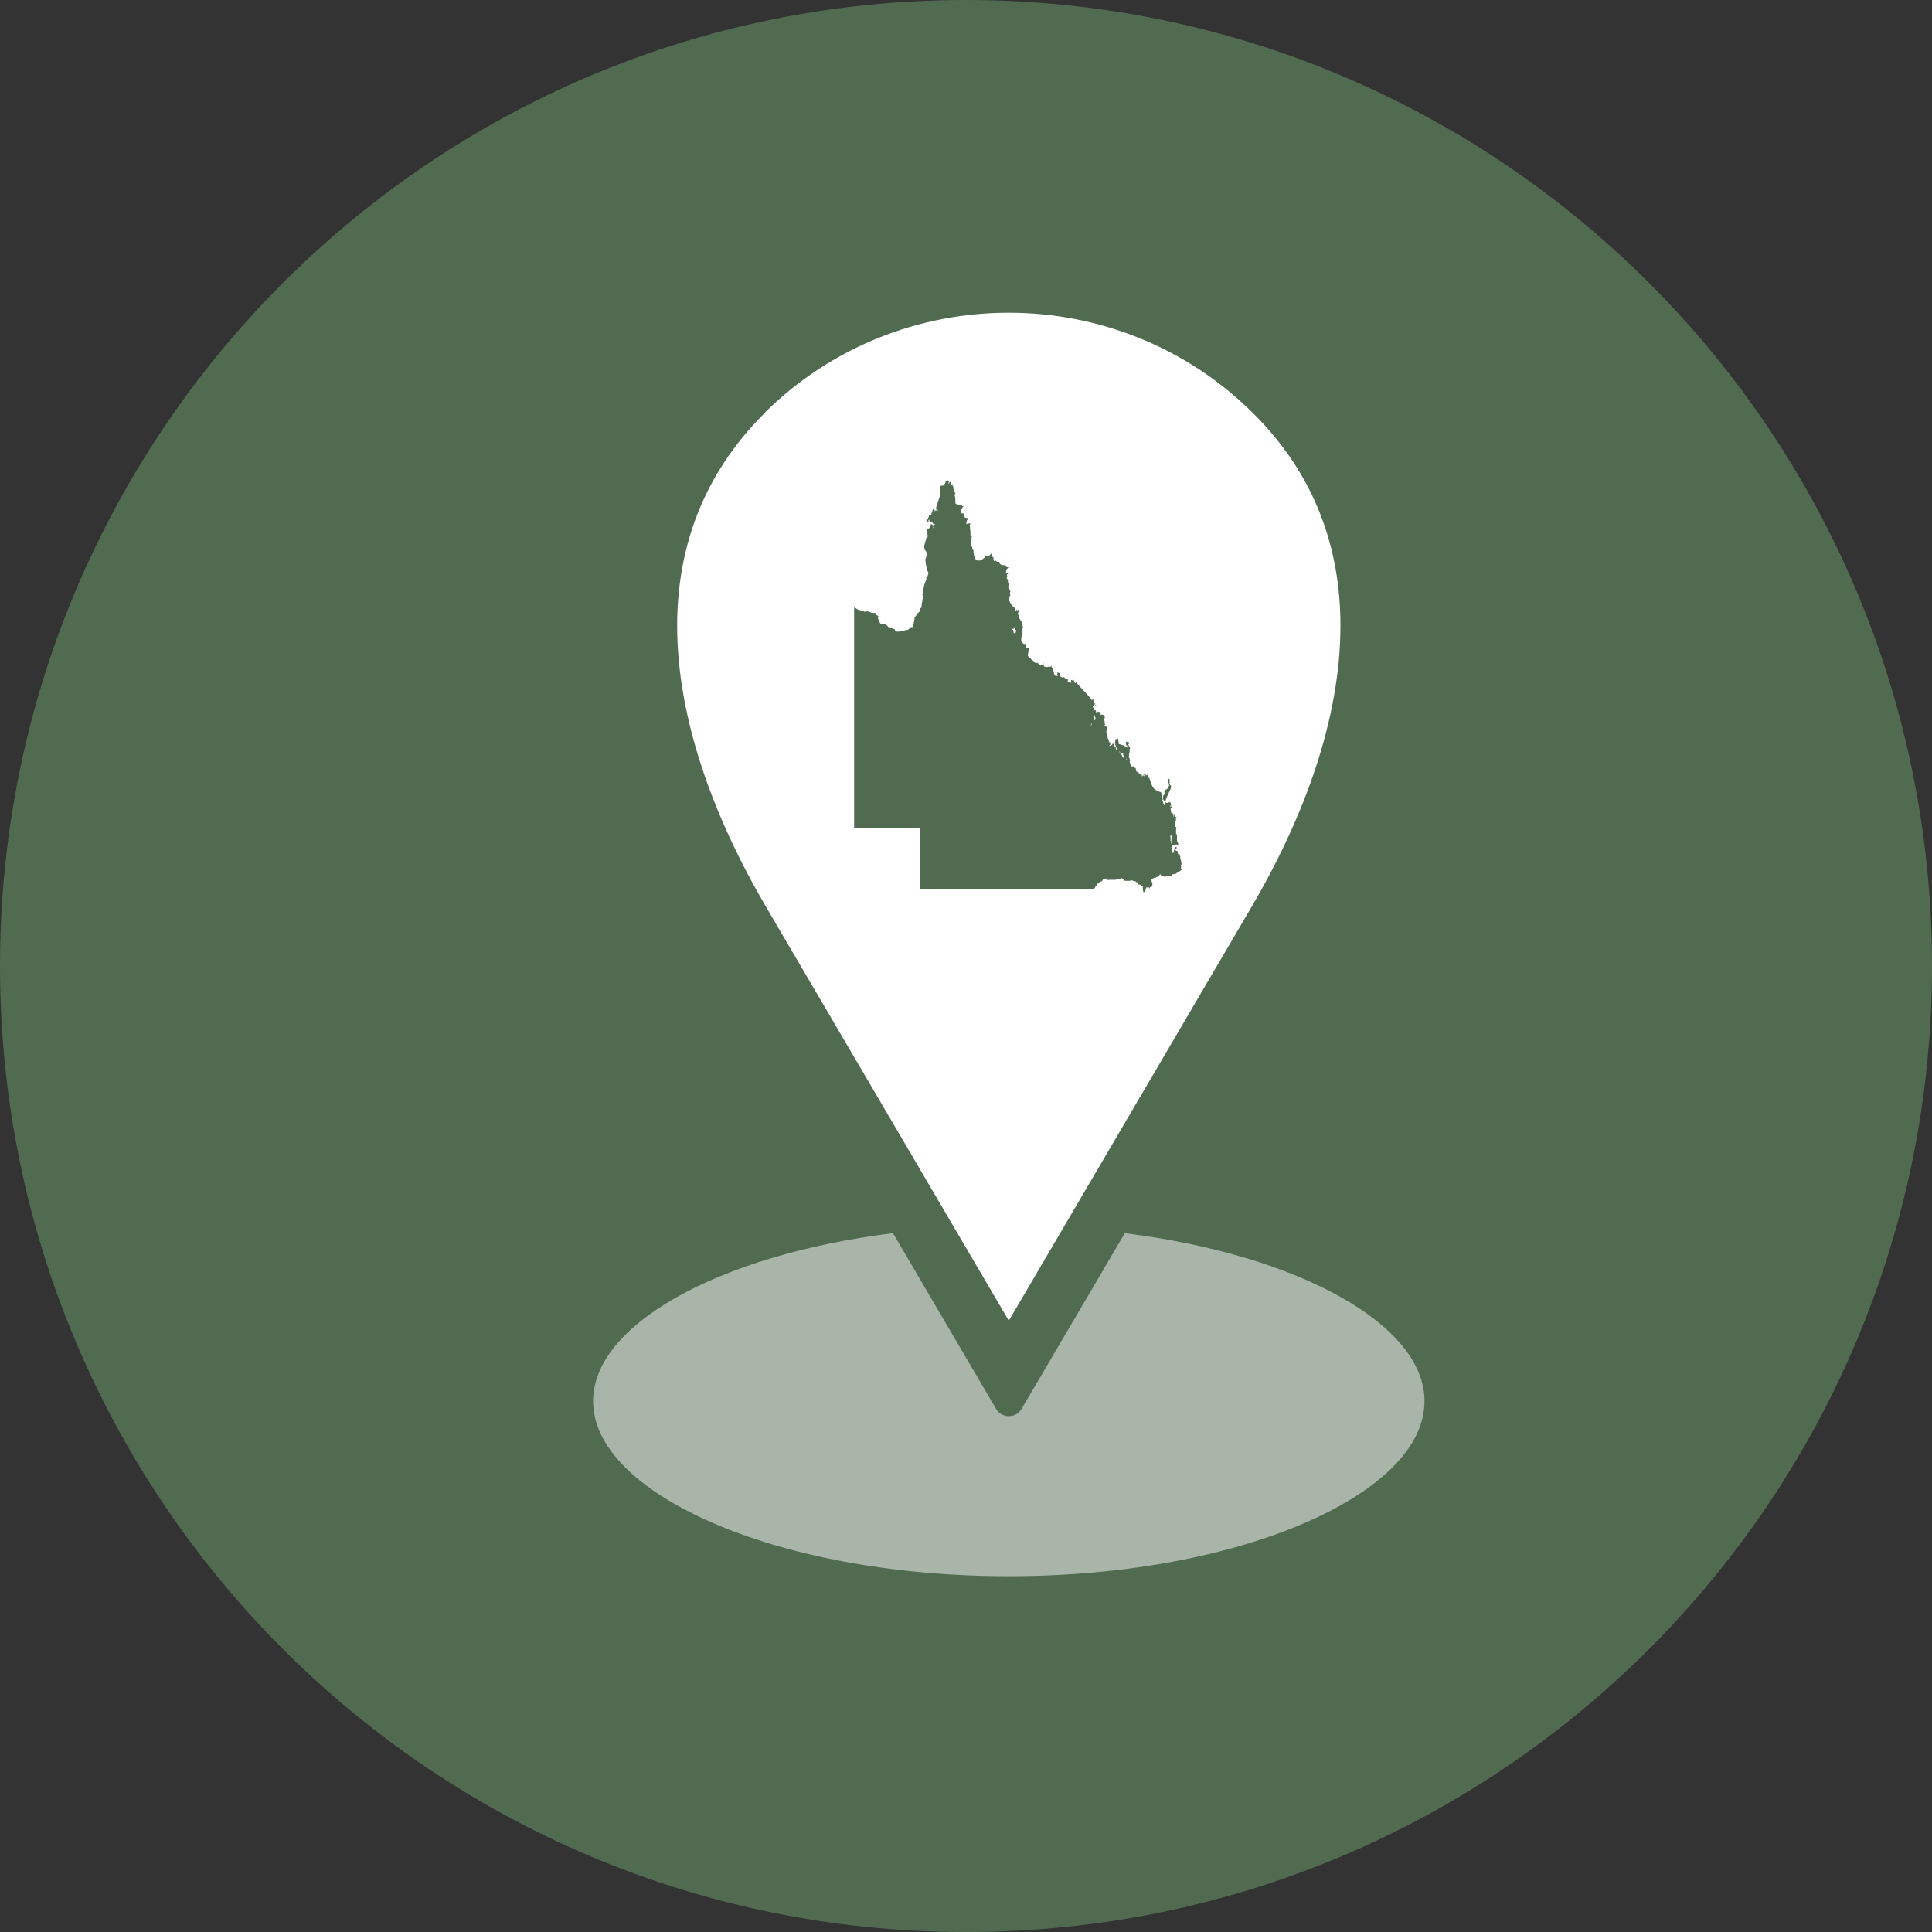<?xml version="1.0" encoding="UTF-8"?> <svg xmlns="http://www.w3.org/2000/svg" width="90" height="90" viewBox="0 0 90 90" fill="none"><rect x="0" y="0" width="90" height="90" fill="#333333" stroke="none"/><g clip-path="url(#clip0_2043_105)"><path d="M45 90C69.854 90 90 69.854 90 45C90 20.146 69.854 0 45 0C20.146 0 0 20.146 0 45C0 69.854 20.146 90 45 90Z" fill="#516B51"></path><path d="M52.388 57.446C56.477 57.953 60.011 59.032 62.526 60.462C64.928 61.827 66.359 63.508 66.359 65.272C66.359 67.412 64.273 69.409 60.899 70.893C57.353 72.454 52.435 73.426 46.994 73.426C41.552 73.426 36.635 72.46 33.089 70.893C29.709 69.403 27.629 67.406 27.629 65.272C27.629 63.502 29.059 61.833 31.461 60.462C33.977 59.032 37.511 57.953 41.6 57.446L46.392 65.618C46.446 65.719 46.535 65.814 46.642 65.874C46.976 66.071 47.393 65.957 47.59 65.63L52.394 57.452H52.382L52.388 57.446Z" fill="#A8B5A8"></path><path fill-rule="evenodd" clip-rule="evenodd" d="M58.402 19.277C55.267 16.142 51.124 14.568 46.988 14.568C42.852 14.568 38.709 16.142 35.574 19.277H35.586C32.725 22.138 31.545 25.559 31.545 29.147C31.545 33.45 33.214 38.028 35.687 42.248L46.994 61.523L58.301 42.248C60.774 38.034 62.443 33.456 62.443 29.147C62.443 25.547 61.269 22.138 58.402 19.277Z" fill="white"></path><path fill-rule="evenodd" clip-rule="evenodd" d="M50.81 33.802H50.828L50.845 33.761V33.719H50.863L50.845 33.701H50.828V33.761V33.778L50.81 33.796V33.802ZM50.977 33.528V33.546H50.994L51.012 33.528L51.03 33.51V33.427L51.012 33.409V33.325H50.994L50.977 33.343V33.385L50.959 33.403V33.462L50.977 33.522V33.528ZM54.529 38.988V39.172L54.547 39.19V39.292L54.565 39.309V39.101L54.606 38.958V38.916H54.565L54.547 38.934H54.505L54.523 38.976L54.529 38.988ZM54.195 37.056L54.177 37.098V37.223L54.159 37.241L54.141 37.259V37.301L54.159 37.343H54.177V37.361L54.195 37.42V37.462L54.213 37.48L54.255 37.521L54.273 37.504L54.29 37.462V37.42L54.273 37.378V37.361L54.356 37.134L54.457 36.907L54.541 36.723V36.681L54.559 36.663V36.621L54.541 36.603L54.499 36.562V36.544L54.481 36.484V36.276L54.439 36.294L54.422 36.312L54.362 36.395H54.38L54.422 36.437L54.439 36.478L54.457 36.52V36.603L54.439 36.645L54.422 36.687L54.404 36.729L54.362 36.747L54.261 36.83L54.243 36.848V36.89H54.261V36.907L54.243 36.925L54.261 36.985L54.201 37.045L54.195 37.056ZM52.163 35.006H52.145L52.163 35.066L52.181 35.084L52.198 35.102L52.216 35.119L52.258 35.179L52.276 35.197V35.239L52.294 35.257L52.312 35.274L52.33 35.292V35.31H52.371V35.209L52.353 35.191H52.335L52.318 35.173V35.114L52.335 35.072V35.054L52.318 35.072L52.3 35.09L52.282 35.108H52.264L52.282 35.09H52.222V35.072H52.163V35.09L52.181 35.108L52.163 34.982V35.006ZM52.449 35.316L52.467 35.358V35.4H52.484V35.358L52.467 35.34L52.449 35.322V35.263V35.28V35.322V35.316ZM54.153 37.039V36.997L54.112 36.955V36.973L54.153 37.033V37.039ZM54.648 39.381L54.63 39.363V39.345H54.588V39.429L54.571 39.47V39.488L54.588 39.53V39.631V39.649V39.709L54.606 39.727H54.666L54.725 39.476L54.743 39.417L54.761 39.375H54.636L54.648 39.381ZM50.106 31.764V31.823H50.065V31.782H50.047L50.029 31.764V31.663L50.011 31.68L49.993 31.698H49.951L49.933 31.68H49.892V31.74H49.91V31.782H49.85L49.832 31.799H49.892V31.817H49.832V31.799H49.814L49.773 31.782L49.755 31.74H49.737L49.719 31.722H49.737V31.704H49.719H49.761L49.743 31.663V31.621H49.725L49.665 31.603H49.606V31.585L49.564 31.543H49.546L49.528 31.561H49.468L49.451 31.543L49.409 31.525L49.391 31.508L49.373 31.466L49.355 31.364L49.337 31.347L49.254 31.329V31.43L49.272 31.49H49.17L49.111 31.406L49.093 31.364L49.075 31.347H49.057H49.099V31.287L49.081 31.269L49.063 31.251V31.192L49.004 31.108L48.962 30.983L48.944 30.965L48.926 30.947V30.965L48.944 30.983L48.962 31.001V31.043L48.944 31.061H48.801L48.783 31.078H48.765L48.706 31.061H48.688L48.67 31.078L48.628 31.019V31.001L48.61 30.983V30.899V30.882L48.592 30.864V30.846V30.929L48.551 30.971L48.533 30.989H48.515L48.473 31.007L48.455 30.989L48.437 30.971L48.419 30.953H48.402L48.384 30.935L48.366 30.917L48.348 30.876H48.33L48.27 30.894L48.229 30.876L48.169 30.834V30.816L48.151 30.798L48.133 30.78L48.092 30.762H48.074L48.056 30.745L48.038 30.703L48.02 30.685L47.937 30.625L47.919 30.608L47.901 30.59V30.572L47.883 30.554V30.512L47.901 30.387L47.919 30.327L47.937 30.286V30.202L47.895 30.184H47.794V30.166L47.776 30.083V30H47.692L47.675 29.982L47.591 29.898L47.573 29.88V29.696L47.615 29.612L47.633 29.552V29.535V29.451L47.615 29.433V29.392V29.374L47.633 29.356V29.255L47.651 29.237V29.177L47.633 29.159L47.615 29.117L47.597 29.099V28.956H47.579L47.561 28.939L47.543 28.921L47.526 28.861L47.484 28.802V28.718L47.442 28.635H47.424V28.551L47.442 28.509V28.492L47.46 28.474V28.456V28.414H47.418L47.4 28.432H47.382L47.365 28.414L47.347 28.396V28.414L47.329 28.432V28.492V28.474L47.311 28.456L47.293 28.438V28.396H47.311V28.378L47.293 28.36L47.275 28.343L47.257 28.301H47.239V28.259H47.198L47.156 28.217L47.138 28.2L47.12 28.182V28.164L47.102 28.146L47.084 28.104L47.043 28.062V28.021L47.025 28.003H46.983V27.961L47.001 27.919V27.836L47.019 27.794L47.061 27.753V27.693L47.043 27.675V27.633L47.061 27.574V27.532L47.043 27.49L47.025 27.448L46.983 27.389L46.965 27.371V27.311L46.983 27.294V27.276V27.174L46.941 27.091L46.959 27.073V27.031L46.917 27.014H46.935V26.996L46.917 26.954H46.9V26.894H46.917V26.811L46.9 26.793V26.775L46.917 26.757L46.959 26.739V26.698L46.941 26.68V26.698H46.882V26.68L46.864 26.662V26.644L46.882 26.561V26.543L46.965 26.441L46.983 26.423H46.9L46.84 26.364V26.346L46.858 26.328H46.715L46.697 26.31H46.679L46.661 26.328L46.643 26.31L46.584 26.268L46.566 26.25V26.191L46.548 26.173H46.447L46.429 26.155L46.411 26.137L46.393 26.119H46.375L46.333 26.137H46.316L46.298 26.119V26.102L46.28 26.084V25.982V25.923L46.262 25.941L46.244 25.959H46.226V25.857L46.184 25.798H46.143V25.815L46.125 25.857L45.982 25.917H45.898L45.88 25.875L45.863 25.893V25.976L45.845 25.994L45.827 26.012H45.809L45.791 26.03L45.749 26.072L45.708 26.09L45.666 26.108H45.624L45.606 26.125V26.108H45.505L45.487 26.09L45.469 26.072L45.451 26.054L45.41 25.994L45.368 25.851V25.75L45.35 25.732V25.631L45.29 25.589V25.488L45.249 25.446V25.404L45.231 25.363V25.321L45.249 25.279V25.178L45.267 25.118V25.1H45.249V25.082L45.267 25.023V24.981L45.249 24.963V24.945L45.207 24.927V24.761L45.189 24.635V24.51L45.171 24.468L45.213 24.385H45.112L45.094 24.403H45.034L45.016 24.421V24.337L45.034 24.278V24.26L45.076 24.2V24.182L45.094 24.164L45.076 24.147L45.058 24.129H45.016L44.974 24.111H44.957L44.939 24.093L44.921 24.075V23.95L44.879 23.932L44.861 23.914H44.76V23.831V23.789V23.771L44.861 23.604H44.903V23.586H44.843L44.784 23.527H44.742L44.7 23.545H44.641L44.599 23.503H44.581L44.522 23.461L44.504 23.443V23.175L44.486 23.157V23.098H44.468V23.056L44.486 23.014L44.504 22.996V22.978L44.486 22.96V22.919L44.468 22.901H44.45L44.432 22.883V22.782L44.414 22.764V22.704L44.396 22.663V22.645L44.379 22.627V22.567H44.337L44.319 22.585L44.301 22.603V22.519V22.478L44.283 22.46H44.241L44.224 22.478V22.496L44.206 22.514L44.188 22.531H44.17L44.188 22.514V22.454H44.206V22.436H44.224V22.418L44.206 22.4L44.164 22.382H44.146L44.128 22.4H44.069L44.051 22.418V22.436L44.033 22.478V22.519L43.991 22.561L43.973 22.603L43.955 22.621H43.854L43.812 22.639L43.794 22.657V22.698L43.812 22.782V22.907L43.794 22.948V23.074L43.669 23.449V23.509L43.627 23.568L43.61 23.652V23.735H43.651L43.669 23.753H43.687V23.771L43.669 23.813L43.627 23.771H43.586L43.544 23.831V23.789L43.526 23.729V23.688L43.544 23.67L43.502 23.688L43.461 23.729L43.443 23.771L43.425 23.831L43.407 23.872L43.389 23.914V23.956V23.998H43.347L43.306 23.98H43.288V23.998L43.27 24.057L43.169 24.284V24.325H43.186L43.228 24.308H43.27V24.29H43.252V24.206L43.27 24.224H43.33L43.312 24.242L43.27 24.26L43.312 24.278H43.33V24.296L43.347 24.314L43.365 24.331H43.508L43.526 24.314H43.586H43.502L43.484 24.331L43.443 24.349L43.425 24.367L43.467 24.385V24.403L43.484 24.421H43.568L43.55 24.439L43.467 24.456V24.516L43.484 24.558V24.617L43.467 24.576V24.516L43.449 24.456L43.431 24.439L43.413 24.421H43.395L43.377 24.439V24.397H43.359V24.456L43.341 24.516V24.558L43.324 24.576L43.306 24.594L43.264 24.611L43.246 24.629H43.228L43.21 24.611V24.629L43.192 24.647L43.175 24.665L43.157 24.707L43.175 24.749V24.832L43.192 24.85V24.892H43.21V24.91V24.927V24.987L43.228 25.005H43.169V25.023L43.151 25.082V25.1L43.133 25.142V25.16L43.115 25.201L43.055 25.41V25.512L43.073 25.595L43.115 25.654L43.133 25.672L43.151 25.714L43.169 25.756V25.881L43.109 26.048V26.149L43.127 26.191V26.274L43.186 26.543V26.561L43.204 26.602L43.222 26.62L43.24 26.638V26.763H43.222V26.823L43.204 26.841L43.186 26.858L43.169 26.876V26.894H43.151V26.996L43.067 27.204L43.026 27.389L42.984 27.598V27.657L42.966 27.675V27.693L43.008 27.794L43.026 27.812V27.83L42.966 27.931V27.973V28.033L42.948 28.074V28.116L42.93 28.134V28.194V28.277L42.912 28.319H42.894L42.877 28.337L42.859 28.396L42.841 28.438V28.48L42.781 28.539L42.763 28.557H42.745L42.704 28.641L42.602 28.766V28.849L42.584 28.909V28.927V28.968L42.566 28.986V29.028L42.549 29.111L42.531 29.195L42.513 29.213H42.429L42.412 29.231V29.272H42.37L42.352 29.29L42.334 29.308L42.316 29.326H42.298L42.281 29.344H42.179V29.362H42.161L41.994 29.404L41.869 29.421H41.744L41.702 29.38L41.684 29.338V29.32L41.583 29.278L41.565 29.261L41.547 29.243H41.529L41.446 29.225H41.404L41.386 29.207L41.345 29.165L41.303 29.123L41.285 29.105L41.243 29.088L41.225 29.07H41.082L41.041 29.052L40.999 29.034L40.981 28.992L40.939 28.909L40.922 28.867L40.904 28.808V28.748L40.922 28.706L40.862 28.664L40.82 28.647L40.802 28.587L40.784 28.569L40.743 28.551H40.617L40.576 28.533L40.534 28.515H40.516L40.498 28.498H40.457L40.439 28.48H40.337L40.278 28.498L40.236 28.48L40.194 28.462L40.176 28.444H40.093L40.075 28.426H40.033L39.992 28.408L39.95 28.39L39.89 28.349L39.849 28.331L39.789 28.247V38.582H42.841V41.425H50.935L50.953 41.407L50.971 41.39L50.988 41.372L51.006 41.354L51.024 41.336V41.252H51.084L51.102 41.235L51.12 41.217V41.157H51.161L51.179 41.139V41.121L51.281 41.062H51.322L51.34 41.044L51.382 40.961L51.4 40.943L51.501 40.925H51.519L51.537 40.943V40.984H51.62L51.638 41.002L51.656 40.984H51.966L52.008 40.966L52.049 40.949L52.109 40.931H52.21L52.228 40.913H52.27L52.312 40.955L52.371 41.014L52.413 41.032H52.621L52.705 41.014H52.747L52.788 41.032L52.83 41.05H52.89L52.908 41.068L52.925 41.086L52.943 41.103H53.003V41.205H53.104L53.122 41.223L53.164 41.241L53.224 41.282L53.241 41.366V41.407V41.491L53.259 41.509V41.568H53.277L53.295 41.55H53.313L53.331 41.533V41.515L53.349 41.497L53.367 41.479V41.419L53.384 41.378V41.36L53.402 41.342H53.444L53.486 41.324H53.504L53.545 41.384H53.563V41.324H53.605L53.623 41.306H53.665V41.288L53.682 41.27V41.169V41.151V41.133L53.665 41.092L53.647 41.074V41.014L53.629 40.996V40.978H53.647L53.665 40.961V40.943L53.79 40.883H53.849L53.867 40.865L53.885 40.847H53.945L53.963 40.829L53.98 40.812L53.998 40.77H54.016L54.034 40.728H54.052L54.07 40.746V40.764V40.782H54.13L54.147 40.8L54.249 40.841H54.29L54.308 40.823L54.326 40.806H54.386L54.404 40.823H54.547L54.565 40.806L54.582 40.764V40.746L54.6 40.728H54.642L54.725 40.71H54.767L54.785 40.692L54.868 40.633L54.91 40.615L55.053 40.514L55.035 40.496L55.017 40.478V40.335V40.352V40.269L55.035 40.287V40.203L55.053 40.144V40.126L55.035 40.144H55.017V40.084L55 40.043V40.025V40.007L54.982 39.989V39.888L54.964 39.87L54.946 39.828V39.786H54.886L54.868 39.768V39.667L54.851 39.649L54.809 39.631H54.791L54.773 39.613L54.755 39.596V39.578L54.773 39.56L54.791 39.542H54.809V39.459H54.725V39.399L54.743 39.357L54.785 39.339H54.827L54.868 39.357L54.886 39.339V39.298L54.827 39.154V39.071V39.011V38.868L54.785 38.85V38.582L54.803 38.541V38.523H54.743V38.421L54.761 38.296V38.278L54.779 38.219V38.135L54.797 38.094V38.076L54.815 38.058V38.04L54.797 38.058H54.755L54.737 38.04L54.719 38.022L54.702 37.962V37.903H54.684V37.921L54.666 37.939V38.022L54.648 38.082V38.022V38.004V37.921L54.606 37.861H54.565L54.547 37.843V37.825H54.565L54.547 37.807L54.529 37.79V37.772H54.547V37.754L54.529 37.694V37.676L54.547 37.658L54.588 37.617L54.606 37.599H54.588V37.581H54.606V37.539H54.588L54.529 37.581H54.511V37.539L54.553 37.521L54.535 37.42V37.378H54.451V37.361H54.433V37.42L54.416 37.402H54.332L54.314 37.384L54.296 37.366L54.279 37.349L54.261 37.331L54.243 37.313V37.295L54.201 37.277V37.259L54.117 37.158V36.991L54.1 36.949L54.082 36.907L54.04 36.89L53.98 36.872H53.939L53.772 36.747L53.754 36.729L53.712 36.669L53.694 36.651L53.635 36.526L53.575 36.341V36.323L53.557 36.306V36.288V36.246H53.516L53.498 36.228L53.48 36.21L53.462 36.168V36.085L53.42 36.103H53.402V36.121H53.384L53.367 36.103L53.384 36.085H53.367L53.349 36.067L53.331 36.049L53.313 36.031H53.253V36.073L53.271 36.091H53.289L53.307 36.109V36.168L53.289 36.151L53.271 36.133L53.253 36.115H53.235V36.157H53.194V36.115V36.097L53.176 36.079H53.116L53.098 36.061L53.081 36.043L53.021 35.984V35.966H53.003L52.961 35.948H52.943V35.93L52.925 35.912V35.87L52.908 35.829V35.787L52.866 35.769L52.848 35.751L52.83 35.709L52.812 35.692L52.77 35.709L52.753 35.692H52.735L52.717 35.709H52.699L52.681 35.692V35.674L52.663 35.656H52.621H52.681L52.699 35.638V35.62L52.657 35.578L52.639 35.56L52.621 35.459L52.639 35.441L52.657 35.423V35.406L52.639 35.388L52.621 35.37V35.31L52.58 35.292V35.251L52.598 35.167V35.149V35.108L52.58 35.09V35.072H52.621V35.054V34.911L52.639 34.869V34.827L52.621 34.809V34.792H52.604V34.666V34.768H52.586V34.708H52.544L52.562 34.69L52.544 34.672V34.654H52.562V34.672H52.58L52.598 34.631V34.589H52.58L52.562 34.571V34.511L52.544 34.529V34.589V34.571H52.502H52.52V34.553H52.502L52.484 34.571L52.467 34.553L52.449 34.595V34.654L52.467 34.714L52.508 34.732V34.792L52.526 34.833L52.544 34.851L52.461 34.792L52.443 34.774L52.383 34.756H52.365L52.347 34.738L52.33 34.72H52.312L52.27 34.702H52.252L52.234 34.684H52.216L52.133 34.666L52.115 34.649L52.097 34.607L52.115 34.589V34.571L52.097 34.553V34.511V34.452L52.079 34.41H52.061L52.02 34.428H51.978L51.96 34.446V34.505L51.942 34.547V34.607L51.96 34.625V34.643H51.942V34.684L51.96 34.702L52.02 34.869L52.037 34.97L52.02 34.953L52.002 34.935L51.984 34.893V34.833L51.9 34.75V34.708L51.882 34.69L51.865 34.649L51.847 34.631L51.829 34.649L51.811 34.69L51.793 34.708L51.751 34.726L51.71 34.744H51.668L51.686 34.726L51.704 34.708L51.721 34.69V34.589H51.68V34.547L51.638 34.529L51.656 34.511V34.494L51.638 34.476V34.458H51.62L51.638 34.44L51.596 34.38V34.297L51.555 34.237V34.154V34.136V34.118L51.537 34.1V34.041H51.578V34.023V34.005L51.561 33.963V33.921L51.62 33.862L51.602 33.88V33.898H51.561V33.88H51.543V33.82H51.501V33.802L51.459 33.844H51.441V33.802L51.459 33.784L51.477 33.766L51.495 33.748L51.477 33.731H51.459V33.713H51.477L51.459 33.671V33.629V33.588H51.441V33.605L51.423 33.546V33.504L51.465 33.445V33.403L51.447 33.361H51.406V33.319L51.388 33.301H51.346V33.284H51.328L51.286 33.301H51.269V33.218H51.328V33.2H51.245L51.227 33.182V33.164H51.143L51.126 33.147L51.108 33.129L51.09 33.17L51.072 33.188H51.054V33.147V33.087H50.994L50.977 33.069H50.959L50.941 33.027H50.923L50.941 33.01V32.968H50.923V32.95L50.905 32.932V32.89H50.923L50.941 32.872L50.959 32.855V32.813L50.941 32.795V32.777H51V32.759H51.018V32.843H51.06V32.884V32.902L51.042 32.884L51.024 32.866V32.849H51.042L50.982 32.807L50.965 32.789L50.947 32.747V32.664V32.646L50.929 32.628L50.947 32.61L50.929 32.592L50.911 32.574V32.592H50.869L50.828 32.61V32.568L50.81 32.55V32.533M47.138 29.255V29.314L47.156 29.332L47.198 29.35L47.216 29.392V29.493H47.299L47.317 29.475V29.457L47.335 29.415V29.398L47.317 29.38H47.335V29.362H47.317L47.299 29.32V29.261L47.317 29.243V29.225H47.233V29.207L47.216 29.248V29.308L47.174 29.29L47.114 29.272H47.132L47.138 29.255Z" fill="#516B51"></path></g><defs><clipPath id="clip0_2043_105"><rect width="90" height="90" fill="white"></rect></clipPath></defs></svg> 